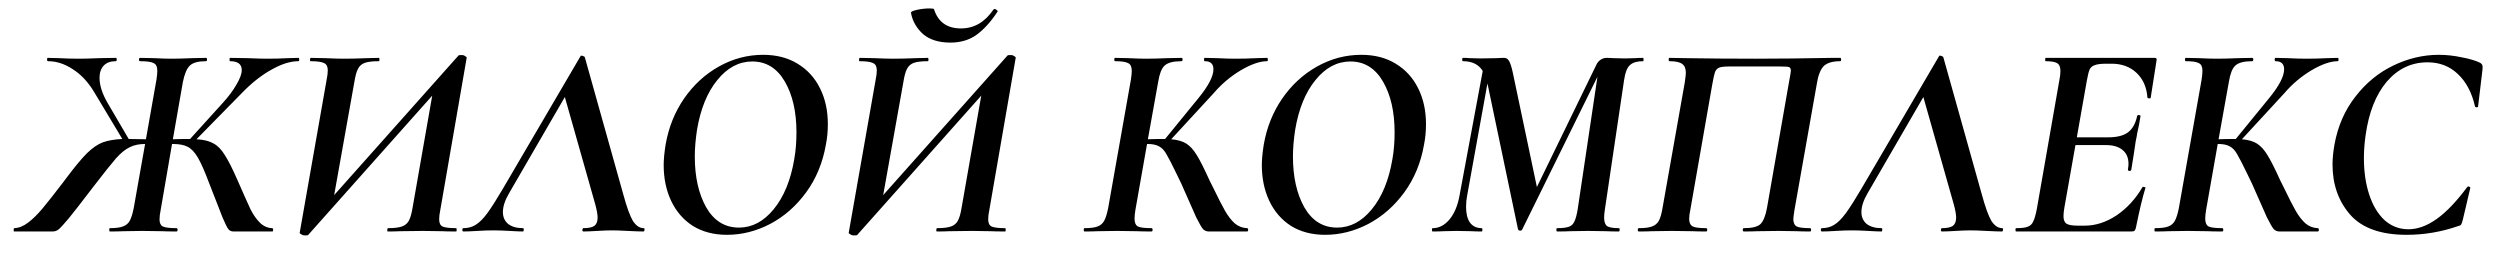 <?xml version="1.0" encoding="UTF-8"?> <svg xmlns="http://www.w3.org/2000/svg" width="108" height="11" viewBox="0 0 108 11" fill="none"> <path d="M12.892 2.5C12.916 2.5 12.928 2.524 12.928 2.572C12.928 2.62 12.916 2.644 12.892 2.644C12.54 2.644 12.148 2.768 11.716 3.016C11.284 3.256 10.86 3.592 10.444 4.024L8.488 6.016C8.8 6.032 9.044 6.092 9.22 6.196C9.404 6.292 9.568 6.46 9.712 6.7C9.864 6.932 10.048 7.296 10.264 7.792C10.52 8.376 10.704 8.788 10.816 9.028C10.936 9.268 11.072 9.464 11.224 9.616C11.376 9.768 11.552 9.848 11.752 9.856C11.784 9.856 11.8 9.88 11.8 9.928C11.8 9.976 11.788 10 11.764 10H10.084C9.996 10 9.924 9.968 9.868 9.904C9.812 9.832 9.728 9.664 9.616 9.4C9.512 9.136 9.32 8.644 9.04 7.924C8.848 7.412 8.684 7.04 8.548 6.808C8.412 6.576 8.264 6.42 8.104 6.34C7.952 6.26 7.736 6.22 7.456 6.22H7.432L6.94 9.076C6.908 9.228 6.892 9.364 6.892 9.484C6.892 9.636 6.94 9.736 7.036 9.784C7.14 9.832 7.336 9.856 7.624 9.856C7.656 9.856 7.672 9.88 7.672 9.928C7.672 9.976 7.656 10 7.624 10C7.352 10 7.144 9.996 7 9.988L6.136 9.976L5.344 9.988C5.2 9.996 5 10 4.744 10C4.728 10 4.72 9.976 4.72 9.928C4.72 9.88 4.728 9.856 4.744 9.856C4.992 9.856 5.18 9.832 5.308 9.784C5.444 9.736 5.544 9.652 5.608 9.532C5.672 9.412 5.728 9.232 5.776 8.992L6.268 6.22C6.004 6.22 5.78 6.268 5.596 6.364C5.412 6.452 5.216 6.612 5.008 6.844C4.808 7.076 4.492 7.472 4.06 8.032C3.548 8.704 3.184 9.172 2.968 9.436C2.752 9.692 2.604 9.852 2.524 9.916C2.452 9.972 2.368 10 2.272 10H0.616C0.592 10 0.584 9.976 0.592 9.928C0.592 9.88 0.6 9.856 0.616 9.856C0.816 9.848 1.016 9.768 1.216 9.616C1.416 9.464 1.62 9.264 1.828 9.016C2.036 8.768 2.336 8.388 2.728 7.876L2.872 7.684C3.232 7.204 3.528 6.848 3.76 6.616C4 6.384 4.228 6.228 4.444 6.148C4.668 6.068 4.948 6.02 5.284 6.004L4.06 3.964C3.804 3.54 3.5 3.216 3.148 2.992C2.796 2.76 2.44 2.644 2.08 2.644C2.048 2.644 2.032 2.62 2.032 2.572C2.032 2.524 2.044 2.5 2.068 2.5L2.536 2.512C2.84 2.528 3.128 2.536 3.4 2.536C3.616 2.536 3.916 2.528 4.3 2.512L4.996 2.5C5.028 2.5 5.044 2.524 5.044 2.572C5.044 2.62 5.028 2.644 4.996 2.644C4.772 2.644 4.6 2.708 4.48 2.836C4.36 2.964 4.3 3.14 4.3 3.364C4.3 3.692 4.42 4.06 4.66 4.468L5.56 6.004L6.304 6.016L6.76 3.436C6.784 3.276 6.796 3.152 6.796 3.064C6.796 2.888 6.744 2.776 6.64 2.728C6.544 2.672 6.348 2.644 6.052 2.644C6.02 2.644 6.004 2.62 6.004 2.572C6.004 2.524 6.02 2.5 6.052 2.5L6.652 2.512C6.972 2.528 7.22 2.536 7.396 2.536C7.636 2.536 7.94 2.528 8.308 2.512L8.896 2.5C8.928 2.5 8.944 2.524 8.944 2.572C8.944 2.62 8.928 2.644 8.896 2.644C8.56 2.644 8.328 2.708 8.2 2.836C8.072 2.956 7.972 3.192 7.9 3.544L7.468 6.016C7.66 6.008 7.9 6.004 8.188 6.004H8.212L9.604 4.468C9.868 4.18 10.072 3.908 10.216 3.652C10.368 3.396 10.444 3.188 10.444 3.028C10.444 2.772 10.276 2.644 9.94 2.644C9.924 2.644 9.916 2.62 9.916 2.572C9.916 2.524 9.924 2.5 9.94 2.5L10.696 2.512C11.064 2.528 11.352 2.536 11.56 2.536C11.848 2.536 12.144 2.528 12.448 2.512L12.892 2.5ZM19.02 9.076C18.988 9.228 18.972 9.36 18.972 9.472C18.972 9.632 19.02 9.736 19.116 9.784C19.22 9.832 19.416 9.856 19.704 9.856C19.72 9.856 19.728 9.88 19.728 9.928C19.728 9.976 19.72 10 19.704 10C19.44 10 19.232 9.996 19.08 9.988L18.276 9.976L17.292 9.988C17.156 9.996 16.976 10 16.752 10C16.736 10 16.728 9.976 16.728 9.928C16.736 9.88 16.748 9.856 16.764 9.856C17.028 9.856 17.228 9.832 17.364 9.784C17.5 9.736 17.6 9.652 17.664 9.532C17.728 9.412 17.78 9.232 17.82 8.992L18.672 4.132L13.308 10.156C13.292 10.164 13.264 10.168 13.224 10.168C13.192 10.168 13.164 10.168 13.14 10.168C13.1 10.168 13.056 10.152 13.008 10.12C12.96 10.096 12.94 10.072 12.948 10.048L14.112 3.436C14.144 3.284 14.16 3.152 14.16 3.04C14.16 2.88 14.108 2.776 14.004 2.728C13.9 2.672 13.704 2.644 13.416 2.644C13.4 2.644 13.392 2.628 13.392 2.596C13.392 2.532 13.404 2.5 13.428 2.5L14.04 2.512C14.392 2.528 14.664 2.536 14.856 2.536C15.152 2.536 15.484 2.528 15.852 2.512L16.368 2.5C16.384 2.5 16.392 2.524 16.392 2.572C16.392 2.62 16.384 2.644 16.368 2.644C16.096 2.644 15.892 2.668 15.756 2.716C15.628 2.764 15.532 2.848 15.468 2.968C15.404 3.088 15.352 3.272 15.312 3.52L14.436 8.428L19.812 2.392C19.828 2.384 19.856 2.38 19.896 2.38C19.936 2.38 19.964 2.38 19.98 2.38C20.02 2.38 20.06 2.396 20.1 2.428C20.148 2.452 20.168 2.476 20.16 2.5L19.02 9.076ZM27.809 9.856C27.833 9.856 27.845 9.872 27.845 9.904C27.845 9.928 27.841 9.952 27.833 9.976C27.825 9.992 27.813 10 27.797 10C27.653 10 27.429 9.992 27.125 9.976C26.821 9.96 26.593 9.952 26.441 9.952C26.265 9.952 26.049 9.96 25.793 9.976C25.537 9.992 25.341 10 25.205 10C25.173 10 25.157 9.976 25.157 9.928C25.165 9.88 25.181 9.856 25.205 9.856C25.421 9.856 25.577 9.824 25.673 9.76C25.769 9.688 25.817 9.568 25.817 9.4C25.817 9.272 25.785 9.088 25.721 8.848L24.401 4.192L22.001 8.332C21.817 8.644 21.725 8.92 21.725 9.16C21.725 9.376 21.801 9.548 21.953 9.676C22.113 9.796 22.325 9.856 22.589 9.856C22.621 9.856 22.633 9.88 22.625 9.928C22.625 9.976 22.613 10 22.589 10C22.469 10 22.281 9.992 22.025 9.976C21.753 9.96 21.513 9.952 21.305 9.952C21.105 9.952 20.877 9.96 20.621 9.976C20.365 9.992 20.165 10 20.021 10C19.989 10 19.973 9.976 19.973 9.928C19.973 9.88 19.989 9.856 20.021 9.856C20.221 9.856 20.397 9.808 20.549 9.712C20.709 9.616 20.877 9.448 21.053 9.208C21.229 8.968 21.453 8.616 21.725 8.152L25.085 2.416C25.085 2.408 25.097 2.404 25.121 2.404C25.145 2.404 25.173 2.412 25.205 2.428C25.237 2.436 25.257 2.452 25.265 2.476L26.921 8.38C27.073 8.94 27.213 9.328 27.341 9.544C27.477 9.752 27.633 9.856 27.809 9.856ZM31.407 10.144C30.839 10.144 30.347 10.016 29.931 9.76C29.523 9.496 29.211 9.136 28.995 8.68C28.779 8.224 28.671 7.708 28.671 7.132C28.671 6.892 28.699 6.596 28.755 6.244C28.883 5.508 29.147 4.848 29.547 4.264C29.955 3.672 30.459 3.208 31.059 2.872C31.659 2.536 32.295 2.368 32.967 2.368C33.543 2.368 34.039 2.496 34.455 2.752C34.879 3.008 35.203 3.364 35.427 3.82C35.651 4.268 35.763 4.784 35.763 5.368C35.763 5.672 35.735 5.964 35.679 6.244C35.543 7.028 35.259 7.716 34.827 8.308C34.395 8.9 33.875 9.356 33.267 9.676C32.667 9.988 32.047 10.144 31.407 10.144ZM31.923 9.832C32.491 9.832 32.991 9.568 33.423 9.04C33.863 8.504 34.159 7.784 34.311 6.88C34.375 6.528 34.407 6.14 34.407 5.716C34.407 4.828 34.239 4.096 33.903 3.52C33.567 2.944 33.099 2.656 32.499 2.656C31.923 2.656 31.419 2.924 30.987 3.46C30.555 3.988 30.263 4.704 30.111 5.608C30.047 6.032 30.015 6.416 30.015 6.76C30.015 7.64 30.179 8.372 30.507 8.956C30.843 9.54 31.315 9.832 31.923 9.832ZM41.058 1.84C40.554 1.84 40.158 1.716 39.87 1.468C39.59 1.212 39.418 0.908 39.354 0.556C39.346 0.508 39.434 0.464 39.618 0.424C39.81 0.384 39.99 0.364 40.158 0.364C40.278 0.364 40.342 0.376 40.35 0.4C40.526 0.952 40.914 1.228 41.514 1.228C42.082 1.228 42.55 0.956 42.918 0.412C42.934 0.396 42.95 0.388 42.966 0.388C42.998 0.388 43.03 0.404 43.062 0.436C43.094 0.46 43.106 0.48 43.098 0.496C42.81 0.936 42.506 1.272 42.186 1.504C41.874 1.728 41.498 1.84 41.058 1.84ZM42.738 9.076C42.706 9.228 42.69 9.36 42.69 9.472C42.69 9.632 42.738 9.736 42.834 9.784C42.938 9.832 43.134 9.856 43.422 9.856C43.438 9.856 43.446 9.88 43.446 9.928C43.446 9.976 43.438 10 43.422 10C43.158 10 42.95 9.996 42.798 9.988L41.994 9.976L41.01 9.988C40.874 9.996 40.694 10 40.47 10C40.454 10 40.446 9.976 40.446 9.928C40.454 9.88 40.466 9.856 40.482 9.856C40.746 9.856 40.946 9.832 41.082 9.784C41.218 9.736 41.318 9.652 41.382 9.532C41.446 9.412 41.498 9.232 41.538 8.992L42.39 4.132L37.026 10.156C37.01 10.164 36.982 10.168 36.942 10.168C36.91 10.168 36.882 10.168 36.858 10.168C36.818 10.168 36.774 10.152 36.726 10.12C36.678 10.096 36.658 10.072 36.666 10.048L37.83 3.436C37.862 3.284 37.878 3.152 37.878 3.04C37.878 2.88 37.826 2.776 37.722 2.728C37.618 2.672 37.422 2.644 37.134 2.644C37.118 2.644 37.11 2.628 37.11 2.596C37.11 2.532 37.122 2.5 37.146 2.5L37.758 2.512C38.11 2.528 38.382 2.536 38.574 2.536C38.87 2.536 39.202 2.528 39.57 2.512L40.086 2.5C40.102 2.5 40.11 2.524 40.11 2.572C40.11 2.62 40.102 2.644 40.086 2.644C39.814 2.644 39.61 2.668 39.474 2.716C39.346 2.764 39.25 2.848 39.186 2.968C39.122 3.088 39.07 3.272 39.03 3.52L38.154 8.428L43.53 2.392C43.546 2.384 43.574 2.38 43.614 2.38C43.654 2.38 43.682 2.38 43.698 2.38C43.738 2.38 43.778 2.396 43.818 2.428C43.866 2.452 43.886 2.476 43.878 2.5L42.738 9.076ZM54.736 2.5C54.76 2.5 54.772 2.524 54.772 2.572C54.772 2.62 54.76 2.644 54.736 2.644C54.424 2.644 54.044 2.776 53.596 3.04C53.156 3.304 52.768 3.632 52.432 4.024L50.596 6.016C50.876 6.04 51.096 6.104 51.256 6.208C51.416 6.312 51.564 6.476 51.7 6.7C51.836 6.916 52.02 7.28 52.252 7.792L52.408 8.104C52.624 8.552 52.796 8.888 52.924 9.112C53.052 9.336 53.192 9.516 53.344 9.652C53.496 9.78 53.672 9.848 53.872 9.856C53.904 9.856 53.92 9.88 53.92 9.928C53.92 9.976 53.904 10 53.872 10H52.216C52.128 10 52.048 9.968 51.976 9.904C51.912 9.832 51.812 9.66 51.676 9.388C51.548 9.108 51.332 8.62 51.028 7.924L50.836 7.528C50.636 7.112 50.488 6.824 50.392 6.664C50.304 6.504 50.2 6.392 50.08 6.328C49.96 6.256 49.792 6.22 49.576 6.22H49.552L49.048 9.076C49.024 9.228 49.012 9.352 49.012 9.448C49.012 9.616 49.06 9.728 49.156 9.784C49.26 9.832 49.456 9.856 49.744 9.856C49.776 9.856 49.792 9.88 49.792 9.928C49.792 9.976 49.776 10 49.744 10C49.472 10 49.26 9.996 49.108 9.988L48.244 9.976L47.428 9.988C47.284 9.996 47.092 10 46.852 10C46.828 10 46.816 9.976 46.816 9.928C46.816 9.88 46.828 9.856 46.852 9.856C47.1 9.856 47.288 9.832 47.416 9.784C47.544 9.736 47.64 9.652 47.704 9.532C47.768 9.412 47.824 9.232 47.872 8.992L48.856 3.436C48.88 3.276 48.892 3.152 48.892 3.064C48.892 2.888 48.84 2.776 48.736 2.728C48.64 2.672 48.452 2.644 48.172 2.644C48.148 2.644 48.136 2.62 48.136 2.572C48.136 2.524 48.148 2.5 48.172 2.5L48.736 2.512C49.056 2.528 49.316 2.536 49.516 2.536C49.764 2.536 50.072 2.528 50.44 2.512L51.04 2.5C51.072 2.5 51.088 2.524 51.088 2.572C51.088 2.62 51.072 2.644 51.04 2.644C50.688 2.644 50.444 2.708 50.308 2.836C50.18 2.956 50.088 3.192 50.032 3.544L49.588 6.016C49.78 6.008 50.016 6.004 50.296 6.004H50.332L51.772 4.24C52.204 3.712 52.42 3.296 52.42 2.992C52.42 2.76 52.296 2.644 52.048 2.644C52.024 2.644 52.012 2.62 52.012 2.572C52.012 2.524 52.024 2.5 52.048 2.5L52.564 2.512C52.884 2.528 53.156 2.536 53.38 2.536C53.668 2.536 53.972 2.528 54.292 2.512L54.736 2.5ZM57.247 10.144C56.679 10.144 56.187 10.016 55.771 9.76C55.363 9.496 55.051 9.136 54.835 8.68C54.619 8.224 54.511 7.708 54.511 7.132C54.511 6.892 54.539 6.596 54.595 6.244C54.723 5.508 54.987 4.848 55.387 4.264C55.795 3.672 56.299 3.208 56.899 2.872C57.499 2.536 58.135 2.368 58.807 2.368C59.383 2.368 59.879 2.496 60.295 2.752C60.719 3.008 61.043 3.364 61.267 3.82C61.491 4.268 61.603 4.784 61.603 5.368C61.603 5.672 61.575 5.964 61.519 6.244C61.383 7.028 61.099 7.716 60.667 8.308C60.235 8.9 59.715 9.356 59.107 9.676C58.507 9.988 57.887 10.144 57.247 10.144ZM57.763 9.832C58.331 9.832 58.831 9.568 59.263 9.04C59.703 8.504 59.999 7.784 60.151 6.88C60.215 6.528 60.247 6.14 60.247 5.716C60.247 4.828 60.079 4.096 59.743 3.52C59.407 2.944 58.939 2.656 58.339 2.656C57.763 2.656 57.259 2.924 56.827 3.46C56.395 3.988 56.103 4.704 55.951 5.608C55.887 6.032 55.855 6.416 55.855 6.76C55.855 7.64 56.019 8.372 56.347 8.956C56.683 9.54 57.155 9.832 57.763 9.832ZM70.978 2.5C70.994 2.5 71.002 2.524 71.002 2.572C71.002 2.62 70.994 2.644 70.978 2.644C70.722 2.644 70.534 2.7 70.414 2.812C70.294 2.916 70.21 3.128 70.162 3.448L69.334 9.028C69.31 9.172 69.298 9.296 69.298 9.4C69.298 9.584 69.342 9.708 69.43 9.772C69.526 9.828 69.694 9.856 69.934 9.856C69.958 9.856 69.97 9.88 69.97 9.928C69.97 9.976 69.958 10 69.934 10C69.71 10 69.53 9.996 69.394 9.988L68.602 9.976L67.822 9.988C67.686 9.996 67.502 10 67.27 10C67.246 10 67.234 9.976 67.234 9.928C67.234 9.88 67.246 9.856 67.27 9.856C67.494 9.856 67.662 9.836 67.774 9.796C67.886 9.756 67.966 9.68 68.014 9.568C68.07 9.456 68.118 9.276 68.158 9.028L69.01 3.316L65.758 9.916C65.742 9.948 65.714 9.964 65.674 9.964C65.626 9.964 65.594 9.944 65.578 9.904L64.258 3.604L63.382 8.44C63.35 8.6 63.334 8.764 63.334 8.932C63.334 9.228 63.39 9.456 63.502 9.616C63.622 9.776 63.79 9.856 64.006 9.856C64.03 9.856 64.042 9.88 64.042 9.928C64.042 9.976 64.03 10 64.006 10C63.822 10 63.678 9.996 63.574 9.988L62.926 9.976L62.362 9.988C62.258 9.996 62.102 10 61.894 10C61.87 10 61.858 9.976 61.858 9.928C61.858 9.88 61.87 9.856 61.894 9.856C62.166 9.856 62.406 9.732 62.614 9.484C62.822 9.236 62.966 8.9 63.046 8.476L64.054 3.064C63.878 2.784 63.594 2.644 63.202 2.644C63.178 2.644 63.166 2.62 63.166 2.572C63.166 2.524 63.178 2.5 63.202 2.5C63.322 2.5 63.418 2.504 63.49 2.512L63.97 2.524L64.678 2.512C64.766 2.504 64.866 2.5 64.978 2.5C65.066 2.5 65.134 2.54 65.182 2.62C65.238 2.7 65.294 2.868 65.35 3.124L66.394 8.08L68.962 2.8C69.002 2.712 69.062 2.64 69.142 2.584C69.222 2.528 69.31 2.5 69.406 2.5C69.518 2.5 69.61 2.504 69.682 2.512L70.186 2.524L70.654 2.512C70.726 2.504 70.834 2.5 70.978 2.5ZM78.192 9.856C78.225 9.856 78.24 9.88 78.24 9.928C78.24 9.976 78.225 10 78.192 10C77.953 10 77.764 9.996 77.629 9.988L76.849 9.976L75.924 9.988C75.781 9.996 75.585 10 75.337 10C75.305 10 75.288 9.976 75.288 9.928C75.288 9.88 75.305 9.856 75.337 9.856C75.68 9.856 75.916 9.8 76.044 9.688C76.172 9.568 76.269 9.336 76.332 8.992L77.281 3.568C77.337 3.272 77.365 3.104 77.365 3.064C77.365 2.968 77.337 2.912 77.281 2.896C77.225 2.88 77.088 2.872 76.873 2.872H74.713C74.504 2.872 74.356 2.888 74.269 2.92C74.189 2.952 74.129 3.016 74.088 3.112C74.056 3.208 74.016 3.388 73.969 3.652L73.02 9.076C72.989 9.212 72.972 9.34 72.972 9.46C72.972 9.62 73.025 9.728 73.129 9.784C73.233 9.832 73.424 9.856 73.704 9.856C73.737 9.856 73.752 9.88 73.752 9.928C73.752 9.976 73.737 10 73.704 10C73.457 10 73.257 9.996 73.105 9.988L72.216 9.976L71.376 9.988C71.233 9.996 71.04 10 70.8 10C70.769 10 70.752 9.976 70.752 9.928C70.752 9.88 70.769 9.856 70.8 9.856C71.049 9.856 71.237 9.832 71.365 9.784C71.501 9.736 71.6 9.652 71.665 9.532C71.728 9.412 71.781 9.232 71.82 8.992L72.781 3.568C72.812 3.344 72.829 3.204 72.829 3.148C72.829 2.964 72.776 2.836 72.672 2.764C72.569 2.684 72.385 2.644 72.121 2.644C72.097 2.644 72.085 2.62 72.085 2.572C72.085 2.524 72.097 2.5 72.121 2.5C72.361 2.5 72.593 2.504 72.817 2.512C73.776 2.528 74.781 2.536 75.829 2.536C76.796 2.536 77.904 2.524 79.153 2.5H79.501C79.525 2.5 79.537 2.524 79.537 2.572C79.537 2.62 79.525 2.644 79.501 2.644C79.156 2.644 78.912 2.72 78.769 2.872C78.632 3.024 78.537 3.284 78.481 3.652L77.52 9.076C77.489 9.284 77.472 9.412 77.472 9.46C77.472 9.62 77.52 9.728 77.617 9.784C77.721 9.832 77.912 9.856 78.192 9.856ZM86.497 9.856C86.521 9.856 86.533 9.872 86.533 9.904C86.533 9.928 86.529 9.952 86.521 9.976C86.513 9.992 86.501 10 86.485 10C86.341 10 86.117 9.992 85.813 9.976C85.509 9.96 85.281 9.952 85.129 9.952C84.953 9.952 84.737 9.96 84.481 9.976C84.225 9.992 84.029 10 83.893 10C83.861 10 83.845 9.976 83.845 9.928C83.853 9.88 83.869 9.856 83.893 9.856C84.109 9.856 84.265 9.824 84.361 9.76C84.457 9.688 84.505 9.568 84.505 9.4C84.505 9.272 84.473 9.088 84.409 8.848L83.089 4.192L80.689 8.332C80.505 8.644 80.413 8.92 80.413 9.16C80.413 9.376 80.489 9.548 80.641 9.676C80.801 9.796 81.013 9.856 81.277 9.856C81.309 9.856 81.321 9.88 81.313 9.928C81.313 9.976 81.301 10 81.277 10C81.157 10 80.969 9.992 80.713 9.976C80.441 9.96 80.201 9.952 79.993 9.952C79.793 9.952 79.565 9.96 79.309 9.976C79.053 9.992 78.853 10 78.709 10C78.677 10 78.661 9.976 78.661 9.928C78.661 9.88 78.677 9.856 78.709 9.856C78.909 9.856 79.085 9.808 79.237 9.712C79.397 9.616 79.565 9.448 79.741 9.208C79.917 8.968 80.141 8.616 80.413 8.152L83.773 2.416C83.773 2.408 83.785 2.404 83.809 2.404C83.833 2.404 83.861 2.412 83.893 2.428C83.925 2.436 83.945 2.452 83.953 2.476L85.609 8.38C85.761 8.94 85.901 9.328 86.029 9.544C86.165 9.752 86.321 9.856 86.497 9.856ZM93.091 2.5C93.155 2.5 93.179 2.536 93.163 2.608L92.911 4.216C92.911 4.24 92.895 4.252 92.863 4.252C92.839 4.252 92.815 4.248 92.791 4.24C92.775 4.224 92.767 4.212 92.767 4.204C92.735 3.764 92.579 3.412 92.299 3.148C92.019 2.884 91.659 2.752 91.219 2.752H91.003C90.771 2.752 90.603 2.772 90.499 2.812C90.395 2.844 90.319 2.908 90.271 3.004C90.231 3.1 90.191 3.26 90.151 3.484L89.719 5.932H91.075C91.443 5.932 91.723 5.864 91.915 5.728C92.115 5.584 92.251 5.348 92.323 5.02C92.331 4.98 92.359 4.964 92.407 4.972C92.455 4.972 92.475 4.992 92.467 5.032C92.435 5.256 92.387 5.504 92.323 5.776C92.323 5.808 92.303 5.916 92.263 6.1C92.239 6.244 92.211 6.432 92.179 6.664C92.163 6.752 92.147 6.852 92.131 6.964C92.115 7.076 92.095 7.2 92.071 7.336C92.063 7.368 92.035 7.384 91.987 7.384C91.939 7.376 91.919 7.356 91.927 7.324C91.943 7.212 91.951 7.132 91.951 7.084C91.951 6.82 91.867 6.62 91.699 6.484C91.531 6.34 91.295 6.268 90.991 6.268H89.659L89.179 8.98C89.155 9.124 89.143 9.244 89.143 9.34C89.143 9.5 89.187 9.608 89.275 9.664C89.363 9.72 89.523 9.748 89.755 9.748H90.067C90.531 9.748 90.987 9.6 91.435 9.304C91.883 9 92.255 8.596 92.551 8.092C92.559 8.068 92.587 8.064 92.635 8.08C92.683 8.088 92.699 8.1 92.683 8.116C92.555 8.532 92.419 9.1 92.275 9.82C92.259 9.892 92.239 9.94 92.215 9.964C92.191 9.988 92.147 10 92.083 10H87.103C87.079 10 87.067 9.976 87.067 9.928C87.067 9.88 87.079 9.856 87.103 9.856C87.327 9.856 87.491 9.836 87.595 9.796C87.707 9.756 87.787 9.68 87.835 9.568C87.891 9.456 87.943 9.276 87.991 9.028L88.963 3.472C88.995 3.32 89.011 3.184 89.011 3.064C89.011 2.896 88.963 2.784 88.867 2.728C88.779 2.672 88.615 2.644 88.375 2.644C88.359 2.644 88.351 2.62 88.351 2.572C88.351 2.524 88.359 2.5 88.375 2.5H93.091ZM100.99 2.5C101.014 2.5 101.026 2.524 101.026 2.572C101.026 2.62 101.014 2.644 100.99 2.644C100.678 2.644 100.298 2.776 99.85 3.04C99.41 3.304 99.022 3.632 98.686 4.024L96.85 6.016C97.13 6.04 97.35 6.104 97.51 6.208C97.67 6.312 97.818 6.476 97.954 6.7C98.09 6.916 98.274 7.28 98.506 7.792L98.662 8.104C98.878 8.552 99.05 8.888 99.178 9.112C99.306 9.336 99.446 9.516 99.598 9.652C99.75 9.78 99.926 9.848 100.126 9.856C100.158 9.856 100.174 9.88 100.174 9.928C100.174 9.976 100.158 10 100.126 10H98.47C98.382 10 98.302 9.968 98.23 9.904C98.166 9.832 98.066 9.66 97.93 9.388C97.802 9.108 97.586 8.62 97.282 7.924L97.09 7.528C96.89 7.112 96.742 6.824 96.646 6.664C96.558 6.504 96.454 6.392 96.334 6.328C96.214 6.256 96.046 6.22 95.83 6.22H95.806L95.302 9.076C95.278 9.228 95.266 9.352 95.266 9.448C95.266 9.616 95.314 9.728 95.41 9.784C95.514 9.832 95.71 9.856 95.998 9.856C96.03 9.856 96.046 9.88 96.046 9.928C96.046 9.976 96.03 10 95.998 10C95.726 10 95.514 9.996 95.362 9.988L94.498 9.976L93.682 9.988C93.538 9.996 93.346 10 93.106 10C93.082 10 93.07 9.976 93.07 9.928C93.07 9.88 93.082 9.856 93.106 9.856C93.354 9.856 93.542 9.832 93.67 9.784C93.798 9.736 93.894 9.652 93.958 9.532C94.022 9.412 94.078 9.232 94.126 8.992L95.11 3.436C95.134 3.276 95.146 3.152 95.146 3.064C95.146 2.888 95.094 2.776 94.99 2.728C94.894 2.672 94.706 2.644 94.426 2.644C94.402 2.644 94.39 2.62 94.39 2.572C94.39 2.524 94.402 2.5 94.426 2.5L94.99 2.512C95.31 2.528 95.57 2.536 95.77 2.536C96.018 2.536 96.326 2.528 96.694 2.512L97.294 2.5C97.326 2.5 97.342 2.524 97.342 2.572C97.342 2.62 97.326 2.644 97.294 2.644C96.942 2.644 96.698 2.708 96.562 2.836C96.434 2.956 96.342 3.192 96.286 3.544L95.842 6.016C96.034 6.008 96.27 6.004 96.55 6.004H96.586L98.026 4.24C98.458 3.712 98.674 3.296 98.674 2.992C98.674 2.76 98.55 2.644 98.302 2.644C98.278 2.644 98.266 2.62 98.266 2.572C98.266 2.524 98.278 2.5 98.302 2.5L98.818 2.512C99.138 2.528 99.41 2.536 99.634 2.536C99.922 2.536 100.226 2.528 100.546 2.512L100.99 2.5ZM103.969 10.144C102.857 10.144 102.045 9.856 101.533 9.28C101.021 8.696 100.765 7.972 100.765 7.108C100.765 6.852 100.793 6.564 100.849 6.244C100.993 5.452 101.293 4.764 101.749 4.18C102.205 3.588 102.749 3.14 103.381 2.836C104.021 2.524 104.681 2.368 105.361 2.368C105.681 2.368 106.009 2.404 106.345 2.476C106.689 2.54 106.957 2.62 107.149 2.716C107.197 2.748 107.225 2.78 107.233 2.812C107.249 2.844 107.253 2.904 107.245 2.992L107.053 4.6C107.053 4.624 107.033 4.636 106.993 4.636C106.953 4.636 106.929 4.624 106.921 4.6C106.785 4 106.537 3.532 106.177 3.196C105.825 2.86 105.389 2.692 104.869 2.692C104.173 2.692 103.585 2.972 103.105 3.532C102.633 4.092 102.329 4.864 102.193 5.848C102.145 6.184 102.121 6.512 102.121 6.832C102.121 7.416 102.197 7.94 102.349 8.404C102.501 8.868 102.721 9.236 103.009 9.508C103.305 9.772 103.649 9.904 104.041 9.904C104.441 9.904 104.849 9.756 105.265 9.46C105.681 9.164 106.121 8.704 106.585 8.08C106.593 8.064 106.609 8.056 106.633 8.056C106.657 8.056 106.677 8.064 106.693 8.08C106.717 8.088 106.725 8.1 106.717 8.116L106.393 9.496C106.369 9.592 106.345 9.66 106.321 9.7C106.297 9.732 106.249 9.756 106.177 9.772C105.457 10.02 104.721 10.144 103.969 10.144Z" fill="black"></path> </svg> 